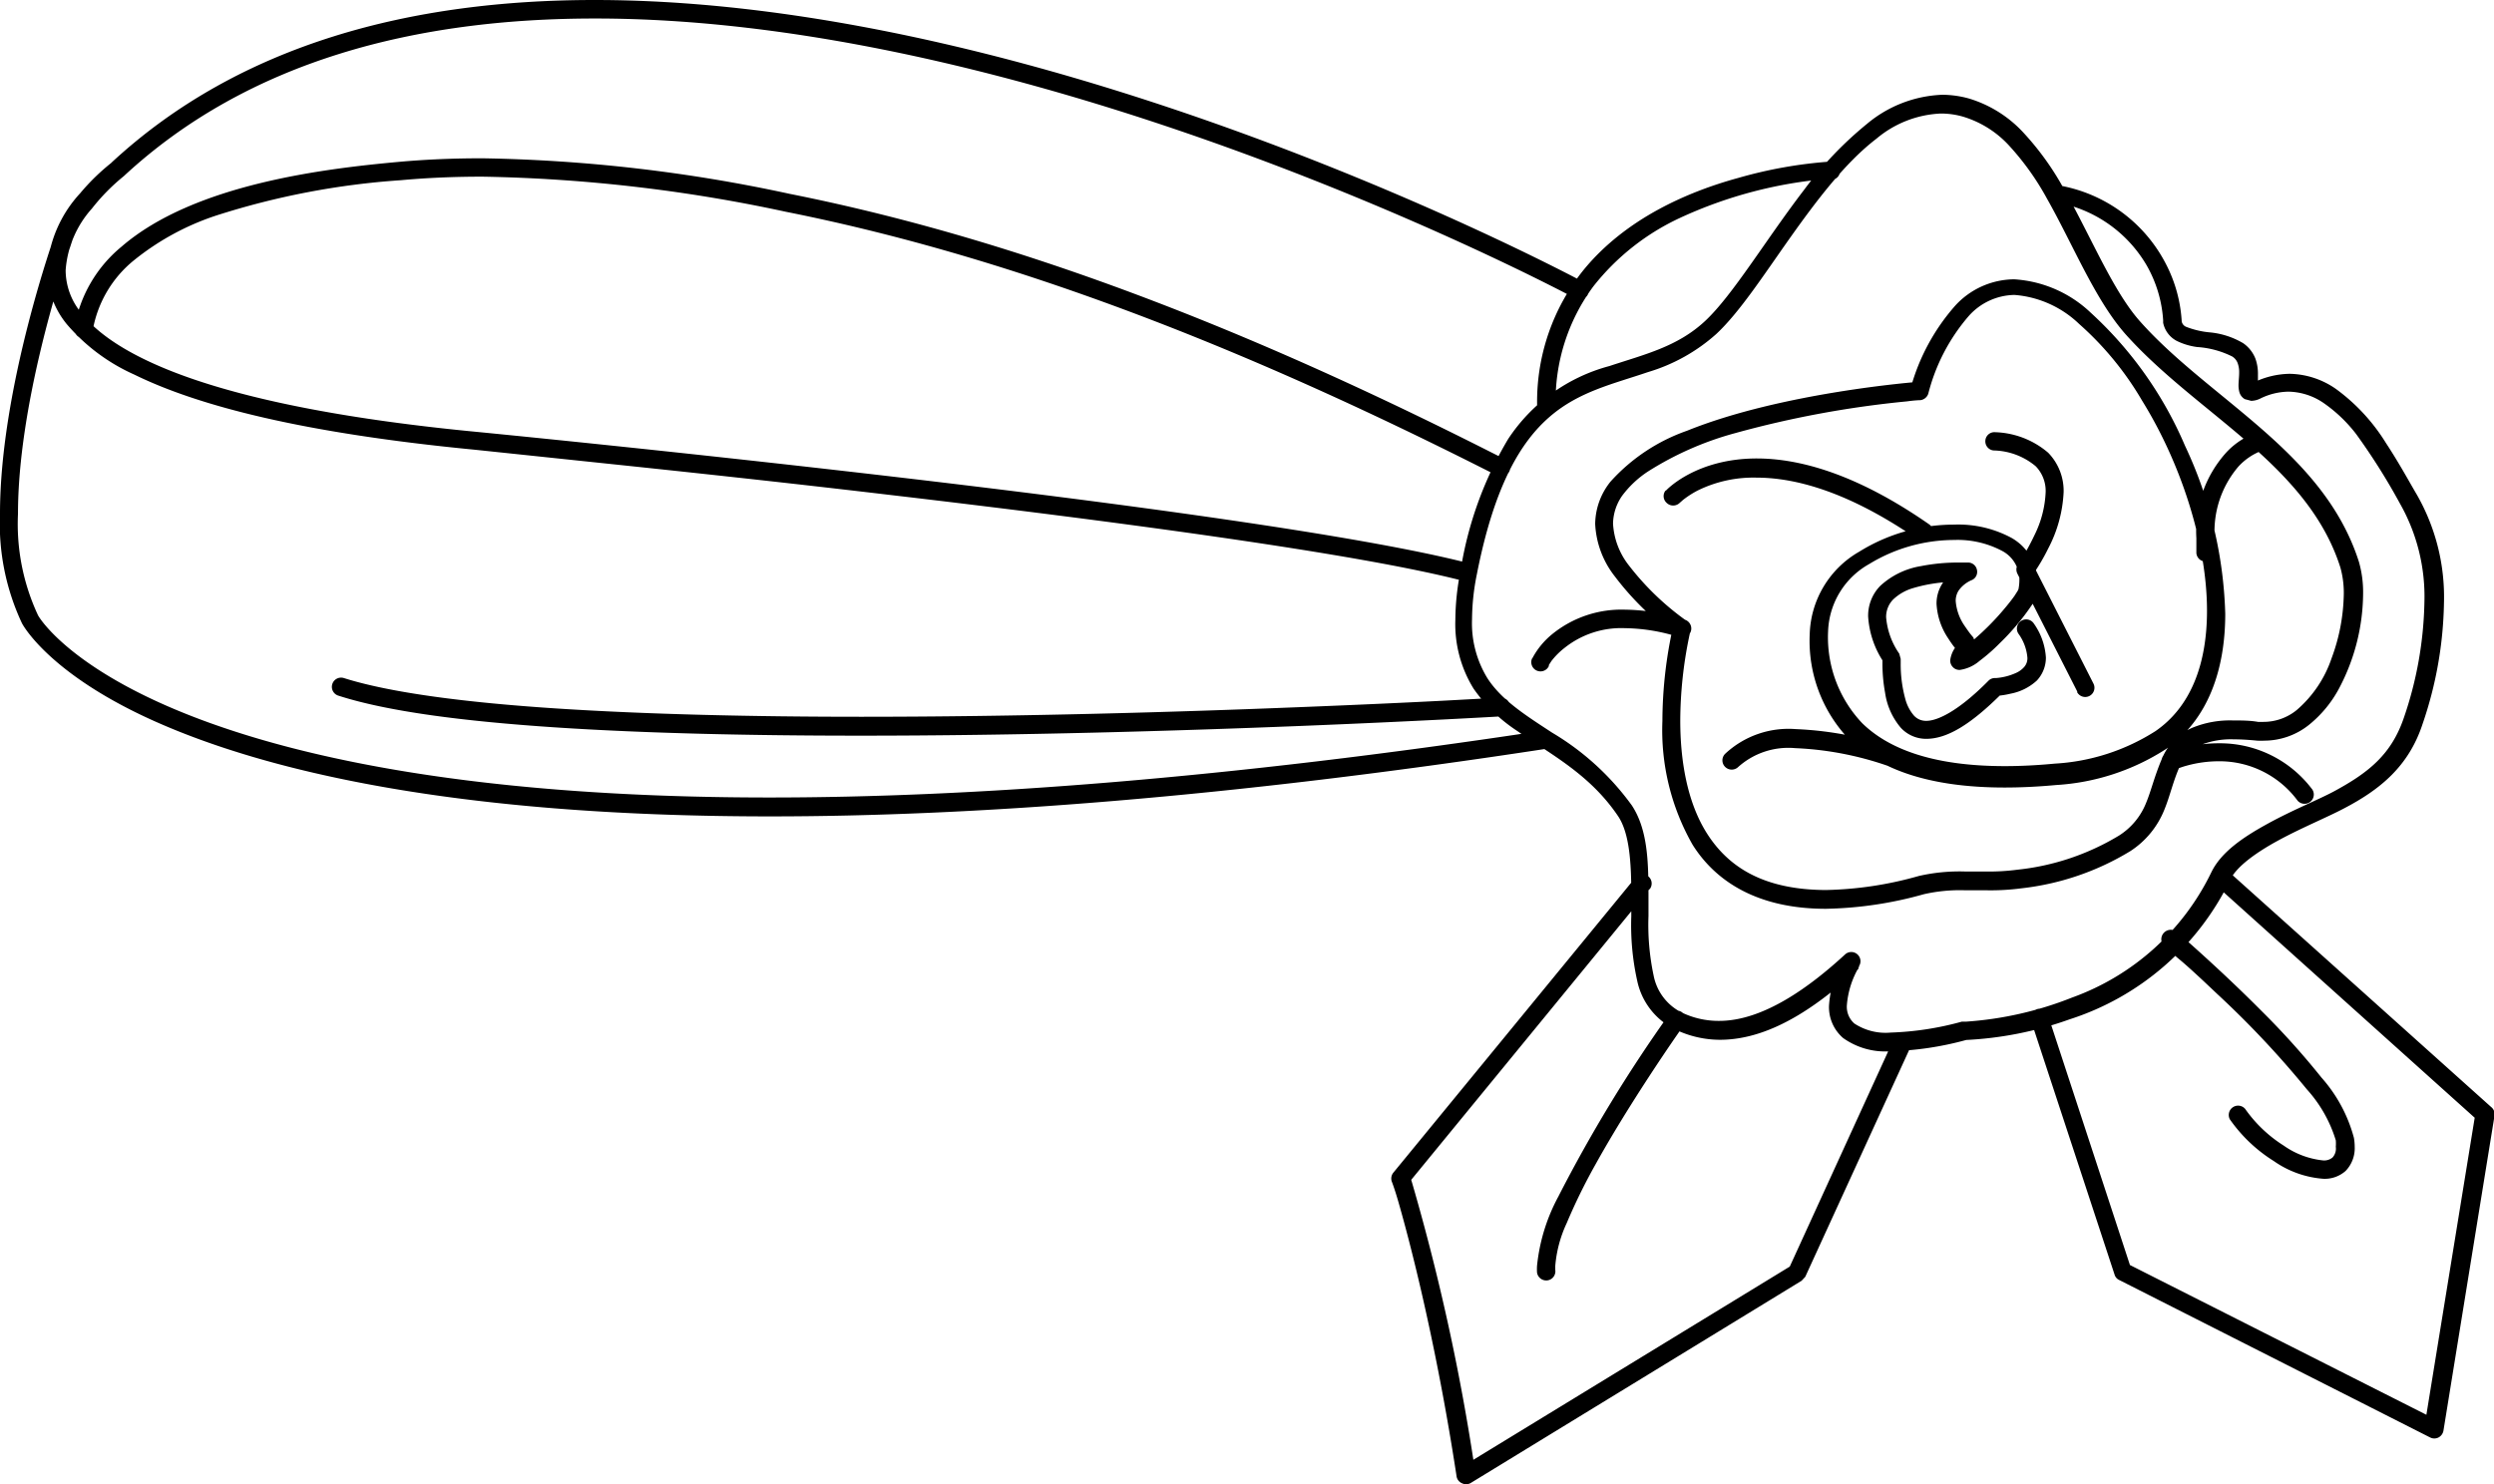 <svg xmlns="http://www.w3.org/2000/svg" xmlns:xlink="http://www.w3.org/1999/xlink" viewBox="0 0 189.96 113.07"><defs><style>.cls-1{fill:none;}.cls-2{clip-path:url(#clip-path);}</style><clipPath id="clip-path" transform="translate(0 0)"><polyline class="cls-1" points="0 113.07 189.96 113.07 189.96 0 0 0 0 113.07"/></clipPath></defs><title>1</title><g id="レイヤー_2" data-name="レイヤー 2"><g id="レイアウト"><g class="cls-2"><path d="M128.25,78.11s-.61.86-1.54,2.24c-1.38,2.06-3.47,5.27-5.2,8.39a43.93,43.93,0,0,0-2.18,4.45,9.52,9.52,0,0,0-.87,3.26l0,.3a.7.7,0,0,1-.59.8.71.71,0,0,1-.8-.6,4.07,4.07,0,0,1,0-.5,14.08,14.08,0,0,1,1.61-5.26,111.33,111.33,0,0,1,8.44-13.89.71.71,0,0,1,1-.17A.7.7,0,0,1,128.25,78.11ZM165.8,71s3.17,2.72,6.43,6a59.16,59.16,0,0,1,4.59,5.1,11.27,11.27,0,0,1,2.47,4.59,4,4,0,0,1,.06.68,2.49,2.49,0,0,1-.69,1.84,2.39,2.39,0,0,1-1.69.6,7.53,7.53,0,0,1-3.78-1.35,11.54,11.54,0,0,1-3.35-3.18.71.71,0,0,1,1.17-.79,10.28,10.28,0,0,0,2.93,2.79,6.34,6.34,0,0,0,3,1.13,1,1,0,0,0,.72-.22,1,1,0,0,0,.25-.82,2.93,2.93,0,0,0,0-.49A10.23,10.23,0,0,0,175.71,83a71.77,71.77,0,0,0-6.82-7.26c-1.12-1.06-2.12-2-2.85-2.61s-1.15-1-1.15-1A.7.7,0,1,1,165.8,71ZM156,77.38l6.23,19,22.58,11.41,3.68-22.63L168.61,67.3a.7.7,0,0,1-.05-1,.71.71,0,0,1,1-.06l20.18,18.1A.7.7,0,0,1,190,85l-3.89,24a.73.73,0,0,1-.38.52.7.7,0,0,1-.63,0l-23.69-12a.65.65,0,0,1-.35-.41l-6.33-19.25a.71.71,0,1,1,1.34-.44Zm-30.35-9.66L107.25,90.18l-.54-.45.67-.21a165.59,165.59,0,0,1,5,22.75l-.7.1-.36-.6,25-15.27,7.9-17.28a.7.7,0,0,1,1.28.59l-8,17.47-.28.3L112,113a.7.7,0,0,1-.66,0,.68.68,0,0,1-.4-.54c-1-6.56-2.21-12.2-3.19-16.2-.49-2-.92-3.58-1.23-4.66S106,90,106,90a.71.71,0,0,1,.13-.66l18.42-22.46a.7.7,0,1,1,1.08.89Zm-11.3-13.14s-24.84,1.47-48.79,1.47c-8.2,0-16.29-.17-23.25-.63S29.52,54.21,25.77,53a.7.7,0,0,1,.42-1.34c3.53,1.12,9.31,1.87,16.23,2.32s15,.63,23.16.63c12,0,24.13-.36,33.32-.73,4.59-.18,8.44-.36,11.14-.5l4.25-.23a.72.72,0,0,1,.74.66.7.7,0,0,1-.66.74ZM114,36.22C96.87,27.52,78.74,19.9,59.88,16.14a118.89,118.89,0,0,0-23.13-2.68c-2.08,0-4.15.08-6.22.27a59,59,0,0,0-14.09,2.7,19.86,19.86,0,0,0-6.26,3.42,8.81,8.81,0,0,0-3.12,5.34.7.7,0,0,1-.8.58.71.71,0,0,1-.59-.8,10.22,10.22,0,0,1,3.59-6.18C14.8,14,24.82,12.84,30.41,12.33c2.11-.19,4.22-.27,6.34-.27a119.24,119.24,0,0,1,23.4,2.71C79.2,18.56,97.45,26.24,114.64,35a.69.69,0,0,1,.31.94A.7.7,0,0,1,114,36.22ZM5.54,18.23s-.06.17-.17.51c-.79,2.32-4,12.28-4,20.4a16.4,16.4,0,0,0,1.5,7.68h0l-.12.06.12-.06h0l-.12.06.12-.06c0,.08,2,3.55,9.93,7s21.88,6.94,45.83,6.94c15.26,0,34.58-1.4,59-5.11a.7.7,0,1,1,.21,1.39C93.41,60.78,74,62.2,58.67,62.2,34.2,62.2,20,58.6,11.89,55S1.74,47.62,1.67,47.48h0A17.83,17.83,0,0,1,0,39.14c0-9.66,4.22-21.35,4.22-21.38a.71.71,0,0,1,.9-.43.69.69,0,0,1,.42.9ZM120,22.74s-.61-.33-1.76-.91C110.16,17.74,75.85,1.39,45.29,1.41c-13.58,0-26.36,3.2-35.85,12l-.06.05,0,0A15.33,15.33,0,0,0,7,15.89,7.87,7.87,0,0,0,5,20.59a5.1,5.1,0,0,0,1.2,3.26c1.32,1.71,4,3.52,8.76,5.12s11.64,3,21.31,3.93c0,0,14.83,1.44,31.7,3.41s35.76,4.48,44,6.63a.7.7,0,1,1-.36,1.36c-8-2.11-27-4.62-43.81-6.59-8.43-1-16.35-1.84-22.16-2.45s-9.51-1-9.52-1c-13-1.26-21-3.32-25.89-5.72a14.54,14.54,0,0,1-5.15-3.85,6.64,6.64,0,0,1-1.5-4.13A9.54,9.54,0,0,1,6.1,14.73a16.4,16.4,0,0,1,2.44-2.37l.42.56-.48-.52C18.33,3.26,31.51,0,45.29,0c35.46,0,75.31,21.49,75.36,21.51a.7.7,0,1,1-.67,1.23ZM116.7,50.18a6,6,0,0,1,1.57-1.9,8.36,8.36,0,0,1,5.51-1.83,15.23,15.23,0,0,1,4.54.76.71.71,0,0,1,.47.88.7.7,0,0,1-.88.46,14,14,0,0,0-4.13-.69,6.92,6.92,0,0,0-4.61,1.5,5.57,5.57,0,0,0-1,1l-.2.31,0,.08v0l-.14-.07.14.07h0l-.14-.07.14.07a.7.7,0,1,1-1.27-.6Zm48.35,7.22a10.45,10.45,0,0,1,3.95-.77,8.79,8.79,0,0,1,7.06,3.44A.7.7,0,0,1,175,61,7.39,7.39,0,0,0,169,58a9.19,9.19,0,0,0-2.43.33c-.3.08-.54.17-.71.23l-.18.07-.05,0a.7.7,0,0,1-.58-1.28Zm-38.18-20c.07-.09,2.32-2.47,6.94-2.47,3.24,0,7.59,1.17,13.1,5a.69.69,0,0,1,.18,1,.71.71,0,0,1-1,.18c-5.34-3.69-9.4-4.72-12.3-4.72a9.6,9.6,0,0,0-4.52,1,7.27,7.27,0,0,0-1.08.7l-.25.22,0,0h0l-.13-.12.13.12h0l-.13-.12.13.12a.71.71,0,0,1-1,0A.69.69,0,0,1,126.87,37.36Zm45.48-3.09,0-.14,0,.14h0l0-.14,0,.14a4.66,4.66,0,0,0-1.86,1.24,7.6,7.6,0,0,0-1.8,5.48c0,.33,0,.67,0,1a.69.69,0,0,1-.65.75.7.7,0,0,1-.75-.65c0-.39,0-.76,0-1.13a8.92,8.92,0,0,1,2.3-6.55A5.7,5.7,0,0,1,172,32.92a.7.7,0,1,1,.36,1.35ZM139.51,13.62h-.23a33.4,33.4,0,0,0-11.36,3,18.08,18.08,0,0,0-6.56,5.2,14.68,14.68,0,0,0-2.87,9.1V31a.71.71,0,0,1-1.41,0V31a16,16,0,0,1,3.55-10.45c3.2-3.9,7.91-5.94,11.79-7a34,34,0,0,1,7-1.24.7.7,0,1,1,.07,1.4Zm5,45-.17-.07A24.55,24.55,0,0,0,136.73,57a5.72,5.72,0,0,0-4.33,1.43.71.71,0,0,1-1,0,.7.7,0,0,1,0-1,7.07,7.07,0,0,1,5.37-1.88,26.22,26.22,0,0,1,8.27,1.7.7.7,0,0,1-.52,1.31Zm13.72-5.91-4.57-9a.71.71,0,0,1,.05-.73l.09-.12a17.8,17.8,0,0,0,1.17-2.11,8.11,8.11,0,0,0,.84-3.23,2.7,2.7,0,0,0-.76-2,5.15,5.15,0,0,0-3.21-1.2.7.7,0,0,1-.62-.77.69.69,0,0,1,.76-.62A6.52,6.52,0,0,1,156,34.49a4.16,4.16,0,0,1,1.18,3A10.21,10.21,0,0,1,156,41.8a15.11,15.11,0,0,1-1.18,2l-.57-.4.63-.32,4.57,9a.7.7,0,0,1-1.25.64Zm-1.51-38.6a11.34,11.34,0,0,1,8.25,6,10.83,10.83,0,0,1,1.21,4.49h-.7l.69-.13a.56.56,0,0,0,.34.43,6.62,6.62,0,0,0,1.87.43,6.1,6.1,0,0,1,2.48.82,2.58,2.58,0,0,1,.93,1.18,3.41,3.41,0,0,1,.19,1.21c0,.43,0,.79,0,1v.08l-.18,0,.17-.07v0l-.18,0,.17-.07-.44.17.27-.38.17.21-.44.17.27-.38-.26.37v-.45l.26.08-.26.37v-.26l0-.19h0v.19l0-.19.17-.07a6.44,6.44,0,0,1,2.7-.64,6.33,6.33,0,0,1,3.53,1.16,14.57,14.57,0,0,1,3.81,4.13c1,1.52,1.8,3,2.35,3.93a15.7,15.7,0,0,1,2.06,8.21,29.83,29.83,0,0,1-1.63,9.25c-1.06,3.23-3.24,5-6,6.44-1.25.66-3.17,1.45-4.93,2.4s-3.3,2.06-3.75,3.09a20.57,20.57,0,0,1-12.2,10.57,27.25,27.25,0,0,1-8,1.58v-.7l.17.68a24,24,0,0,1-5.74.87,5.54,5.54,0,0,1-3.68-1,3.1,3.1,0,0,1-1.08-2.47,8,8,0,0,1,1.18-3.7l.59.37.48.52c-2.71,2.46-6.42,5.39-10.52,5.41a7.86,7.86,0,0,1-3.59-.86,5.35,5.35,0,0,1-2.75-3.64,19.53,19.53,0,0,1-.45-4.9c0-.57,0-1.14,0-1.7,0-2.41-.14-4.64-1-5.93-2.14-3.18-5.08-4.68-7.66-6.48a12.15,12.15,0,0,1-3.35-3.24,9.34,9.34,0,0,1-1.39-5.25,19.26,19.26,0,0,1,.39-3.7,28,28,0,0,1,3.63-10.07,13.35,13.35,0,0,1,7.71-5.56c2.68-.89,5.2-1.47,7.31-3.45s4.63-6.21,7.54-10a27.72,27.72,0,0,1,4.77-5,9.47,9.47,0,0,1,5.75-2.22,7.78,7.78,0,0,1,2,.28,9.29,9.29,0,0,1,4.2,2.64,21.39,21.39,0,0,1,3.06,4.27c2.07,3.65,3.74,7.8,5.82,10.11,2.6,2.92,6.05,5.38,9.22,8.15s6.06,5.87,7.42,10.13a8.43,8.43,0,0,1,.32,2.46,15.63,15.63,0,0,1-1.81,7.15,9,9,0,0,1-2.33,2.83,5.47,5.47,0,0,1-3.38,1.19,5.07,5.07,0,0,1-.55,0c-.6-.06-1.2-.1-1.78-.1a6.25,6.25,0,0,0-2.5.42,3,3,0,0,0-1.6,1.6c-.54,1.21-.75,2.28-1.2,3.37a6.74,6.74,0,0,1-2.57,3.12,20.23,20.23,0,0,1-8.31,2.84,17.88,17.88,0,0,1-2.65.15H149.7a12.33,12.33,0,0,0-3.17.3,29.35,29.35,0,0,1-7.46,1.11c-5.09,0-8.34-2-10.15-4.88a17.61,17.61,0,0,1-2.3-9.43,33.36,33.36,0,0,1,.81-7.18l.69.17-.43.56A21.71,21.71,0,0,1,123,43.92a7,7,0,0,1-1.5-4,5.22,5.22,0,0,1,1.18-3.24,14.1,14.1,0,0,1,5.81-3.86c7.27-2.94,17.62-3.73,17.65-3.73l.06.7-.67-.22a15.8,15.8,0,0,1,3.4-6.29,6.14,6.14,0,0,1,4.48-2,9.28,9.28,0,0,1,5.83,2.54,29.28,29.28,0,0,1,7.18,10.13,32.09,32.09,0,0,1,3.07,12.81c0,4.22-1.28,8.07-4.53,10.32a17.32,17.32,0,0,1-8.35,2.73c-1.41.13-2.71.19-3.93.19-5.8,0-9.55-1.42-11.84-3.67a10.85,10.85,0,0,1-3-8v0h0a7.49,7.49,0,0,1,3.76-6.29,13.67,13.67,0,0,1,7.23-2.07,8.55,8.55,0,0,1,4.36,1,3.89,3.89,0,0,1,2,3.42,4.92,4.92,0,0,1-.11,1,2.06,2.06,0,0,1-.31.69,18.27,18.27,0,0,1-2.47,2.94,13.63,13.63,0,0,1-1.52,1.33,2.94,2.94,0,0,1-1.5.69.68.68,0,0,1-.55-.23.69.69,0,0,1-.18-.57,2.14,2.14,0,0,1,.31-.81c.14-.21.27-.35.38-.5l.57.42-.51.48a8,8,0,0,1-.89-1.16,5.21,5.21,0,0,1-.91-2.66,2.8,2.8,0,0,1,.47-1.59A3.63,3.63,0,0,1,149.51,43l.31.63,0,.7h-.65a11.54,11.54,0,0,0-3.53.5,3.69,3.69,0,0,0-1.45.85,1.89,1.89,0,0,0-.53,1.35,5.66,5.66,0,0,0,1,2.77l.11.4s0,.11,0,.33a10,10,0,0,0,.37,2.79,3.15,3.15,0,0,0,.64,1.2,1.23,1.23,0,0,0,.95.4c.81,0,2.39-.69,4.73-3.06a.67.67,0,0,1,.47-.2h.1a4.51,4.51,0,0,0,1.5-.38,1.79,1.79,0,0,0,.66-.48,1,1,0,0,0,.23-.7,3.62,3.62,0,0,0-.69-1.83.7.7,0,0,1,1.19-.75,5,5,0,0,1,.91,2.58,2.55,2.55,0,0,1-.69,1.75,4.07,4.07,0,0,1-2,1,6.23,6.23,0,0,1-1.14.17l0-.7.5.49c-2.45,2.45-4.2,3.45-5.72,3.48a2.62,2.62,0,0,1-2-.84,5.26,5.26,0,0,1-1.2-2.68,12.15,12.15,0,0,1-.2-2.28v-.4l.7,0-.6.37a7,7,0,0,1-1.19-3.5,3.24,3.24,0,0,1,.92-2.32,6,6,0,0,1,3.11-1.51,14.54,14.54,0,0,1,2.88-.27c.45,0,.73,0,.74,0a.69.69,0,0,1,.64.57.68.68,0,0,1-.38.76,2.32,2.32,0,0,0-1,.78,1.43,1.43,0,0,0-.24.82,3.84,3.84,0,0,0,.69,1.91c.19.28.37.53.51.7l.16.19,0,.06a.7.7,0,0,1,.06.9c-.16.21-.28.35-.33.43l-.1.25-.69-.11,0-.7h0a3.5,3.5,0,0,0,1.05-.66,19.91,19.91,0,0,0,2.29-2.3c.34-.4.64-.78.85-1.08l.24-.38.05-.11v0l.14,0-.14,0v0l.14,0-.14,0a3.7,3.7,0,0,0,.07-.71,2.46,2.46,0,0,0-1.34-2.22,7.24,7.24,0,0,0-3.64-.82,12.46,12.46,0,0,0-6.47,1.84,6.11,6.11,0,0,0-3.12,5.12h0v0a9.51,9.51,0,0,0,2.6,7c1.94,1.9,5.27,3.27,10.86,3.27,1.17,0,2.43-.06,3.8-.19a15.93,15.93,0,0,0,7.68-2.48c2.74-1.89,3.92-5.2,3.92-9.17,0-5.14-2-11.26-4.94-16a23.87,23.87,0,0,0-4.8-5.85,8,8,0,0,0-4.93-2.21,4.76,4.76,0,0,0-3.48,1.61A14.5,14.5,0,0,0,146.87,30a.73.73,0,0,1-.62.49s-.36,0-1,.09A76.72,76.72,0,0,0,132.16,33a24.17,24.17,0,0,0-6.62,2.91,7.7,7.7,0,0,0-2,1.88,3.82,3.82,0,0,0-.68,2.1,5.66,5.66,0,0,0,1.24,3.23,20.64,20.64,0,0,0,4.4,4.21.71.71,0,0,1,.26.73s-.05.18-.12.53a32,32,0,0,0-.66,6.31c0,2.91.48,6.2,2.08,8.67s4.23,4.22,9,4.24a27.73,27.73,0,0,0,7.09-1.07,13.86,13.86,0,0,1,3.54-.34h1.55a16.75,16.75,0,0,0,2.43-.14,18.71,18.71,0,0,0,7.73-2.6,5.22,5.22,0,0,0,2.07-2.51c.38-.91.62-2,1.22-3.4A4.38,4.38,0,0,1,167,55.44a7.53,7.53,0,0,1,3.07-.55c.65,0,1.3,0,1.92.11l.41,0a4,4,0,0,0,2.53-.9,9,9,0,0,0,2.66-3.95,14.65,14.65,0,0,0,.93-4.91,7.18,7.18,0,0,0-.26-2c-1.23-3.88-3.9-6.78-7-9.49s-6.59-5.19-9.35-8.27c-2.34-2.64-4-6.82-6-10.35a20.35,20.35,0,0,0-2.85-4,7.81,7.81,0,0,0-3.57-2.25,6.11,6.11,0,0,0-1.67-.23,8.14,8.14,0,0,0-4.9,1.92c-2.37,1.81-4.57,4.72-6.59,7.57s-3.83,5.65-5.61,7.31a13.62,13.62,0,0,1-5.2,2.9c-2.67.91-5.24,1.47-7.47,3.39s-4.24,5.28-5.56,12a17.73,17.73,0,0,0-.37,3.44,8,8,0,0,0,1.17,4.49c1.08,1.67,2.88,2.81,4.93,4.15a20.22,20.22,0,0,1,6.07,5.54c1.21,1.83,1.26,4.28,1.27,6.72v1.7a18.6,18.6,0,0,0,.39,4.54,4,4,0,0,0,2,2.75,6.44,6.44,0,0,0,3,.71c3.39,0,6.94-2.63,9.57-5.05a.7.7,0,0,1,1.07.89l0,.06a6.75,6.75,0,0,0-.92,2.9,1.7,1.7,0,0,0,.57,1.4,4.33,4.33,0,0,0,2.78.69,23,23,0,0,0,5.4-.83l.16,0h.14A26.71,26.71,0,0,0,157.83,76a18.89,18.89,0,0,0,10.61-9.56c.78-1.59,2.54-2.73,4.37-3.73s3.79-1.79,4.93-2.4c2.69-1.45,4.41-2.84,5.36-5.64a28.66,28.66,0,0,0,1.56-8.81,14.35,14.35,0,0,0-1.86-7.49,48.33,48.33,0,0,0-3.34-5.3,11.09,11.09,0,0,0-2.4-2.31,4.87,4.87,0,0,0-2.75-.92,5,5,0,0,0-2.1.5,1.66,1.66,0,0,1-.74.2l-.49-.13a.9.9,0,0,1-.42-.56,2.08,2.08,0,0,1-.06-.46c0-.33.05-.65.05-1a2,2,0,0,0-.11-.71,1,1,0,0,0-.42-.52,7,7,0,0,0-2.67-.72,5,5,0,0,1-1.54-.46,2,2,0,0,1-1.05-1.39v-.2a9.69,9.69,0,0,0-1.26-4.18,10,10,0,0,0-7.09-4.83.7.7,0,0,1-.54-.83A.71.71,0,0,1,156.69,14.08Z" transform="translate(0 0)"/></g></g></g></svg>